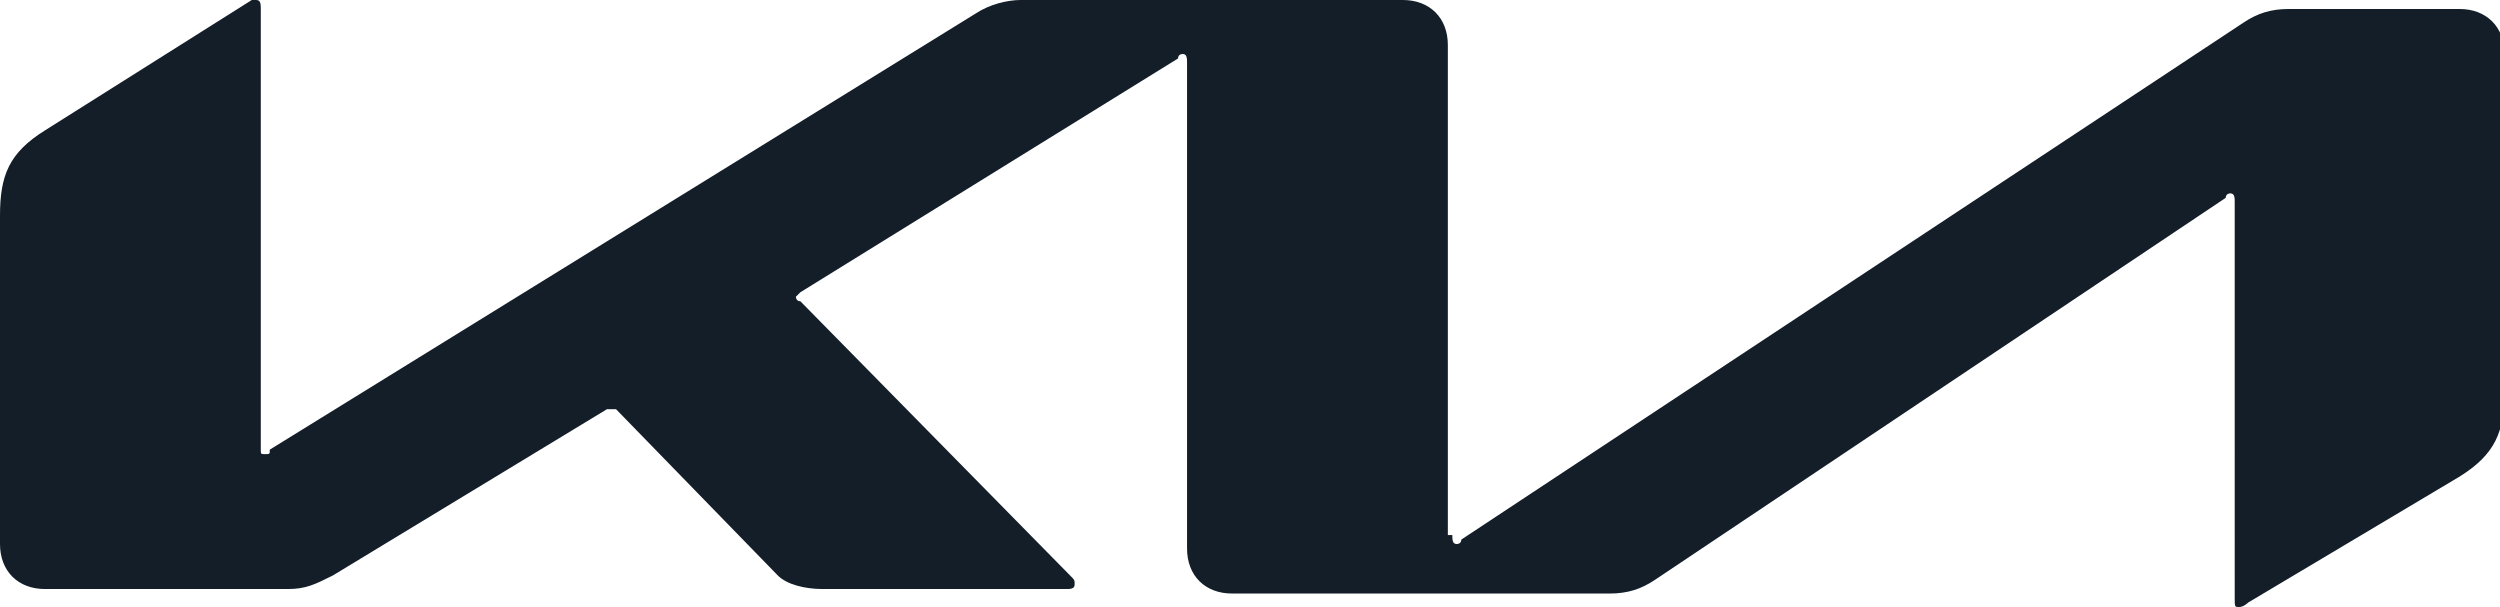 <?xml version="1.0" encoding="utf-8"?>
<!-- Generator: Adobe Illustrator 27.7.0, SVG Export Plug-In . SVG Version: 6.00 Build 0)  -->
<svg version="1.1" id="Layer_1" xmlns="http://www.w3.org/2000/svg" xmlns:xlink="http://www.w3.org/1999/xlink" x="0px" y="0px"
	 viewBox="0 0 55.6 13.5" style="enable-background:new 0 0 55.6 13.5;" xml:space="preserve">
<style type="text/css">
	.st0{fill:#131E29;}
</style>
<g>
	<path class="st0" d="M32.3,11.9c0,0.1,0,0.2,0.1,0.2c0,0,0.1,0,0.1-0.1L49.9,0.5c0.3-0.2,0.6-0.3,1-0.3h3.8c0.6,0,1,0.4,1,1v7.5
		c0,0.9-0.2,1.4-1,1.9L50,13.4c0,0-0.1,0.1-0.2,0.1c-0.1,0-0.1,0-0.1-0.2V4.5c0-0.1,0-0.2-0.1-0.2c0,0-0.1,0-0.1,0.1l-12.7,8.5
		c-0.3,0.2-0.6,0.3-1,0.3h-8.4c-0.6,0-1-0.4-1-1V1.4c0-0.1,0-0.2-0.1-0.2c0,0-0.1,0-0.1,0.1l-8.4,5.2c-0.1,0.1-0.1,0.1-0.1,0.1
		c0,0,0,0.1,0.1,0.1l6,6.1c0.1,0.1,0.1,0.1,0.1,0.2c0,0.1-0.1,0.1-0.2,0.1h-5.4c-0.4,0-0.8-0.1-1-0.3l-3.6-3.7c0,0,0,0,0,0
		c0,0,0,0-0.1,0c0,0-0.1,0-0.1,0l-6.1,3.7c-0.4,0.2-0.6,0.3-1,0.3H1c-0.6,0-1-0.4-1-1V4.8c0-0.9,0.2-1.4,1-1.9L5.6,0
		c0,0,0.1,0,0.1,0c0.1,0,0.1,0.1,0.1,0.2v9.8c0,0.1,0,0.1,0.1,0.1c0.1,0,0.1,0,0.1-0.1l15.7-9.7c0.3-0.2,0.7-0.3,1-0.3h8.5
		c0.6,0,1,0.4,1,1V11.9L32.3,11.9z"/>
</g>
</svg>
